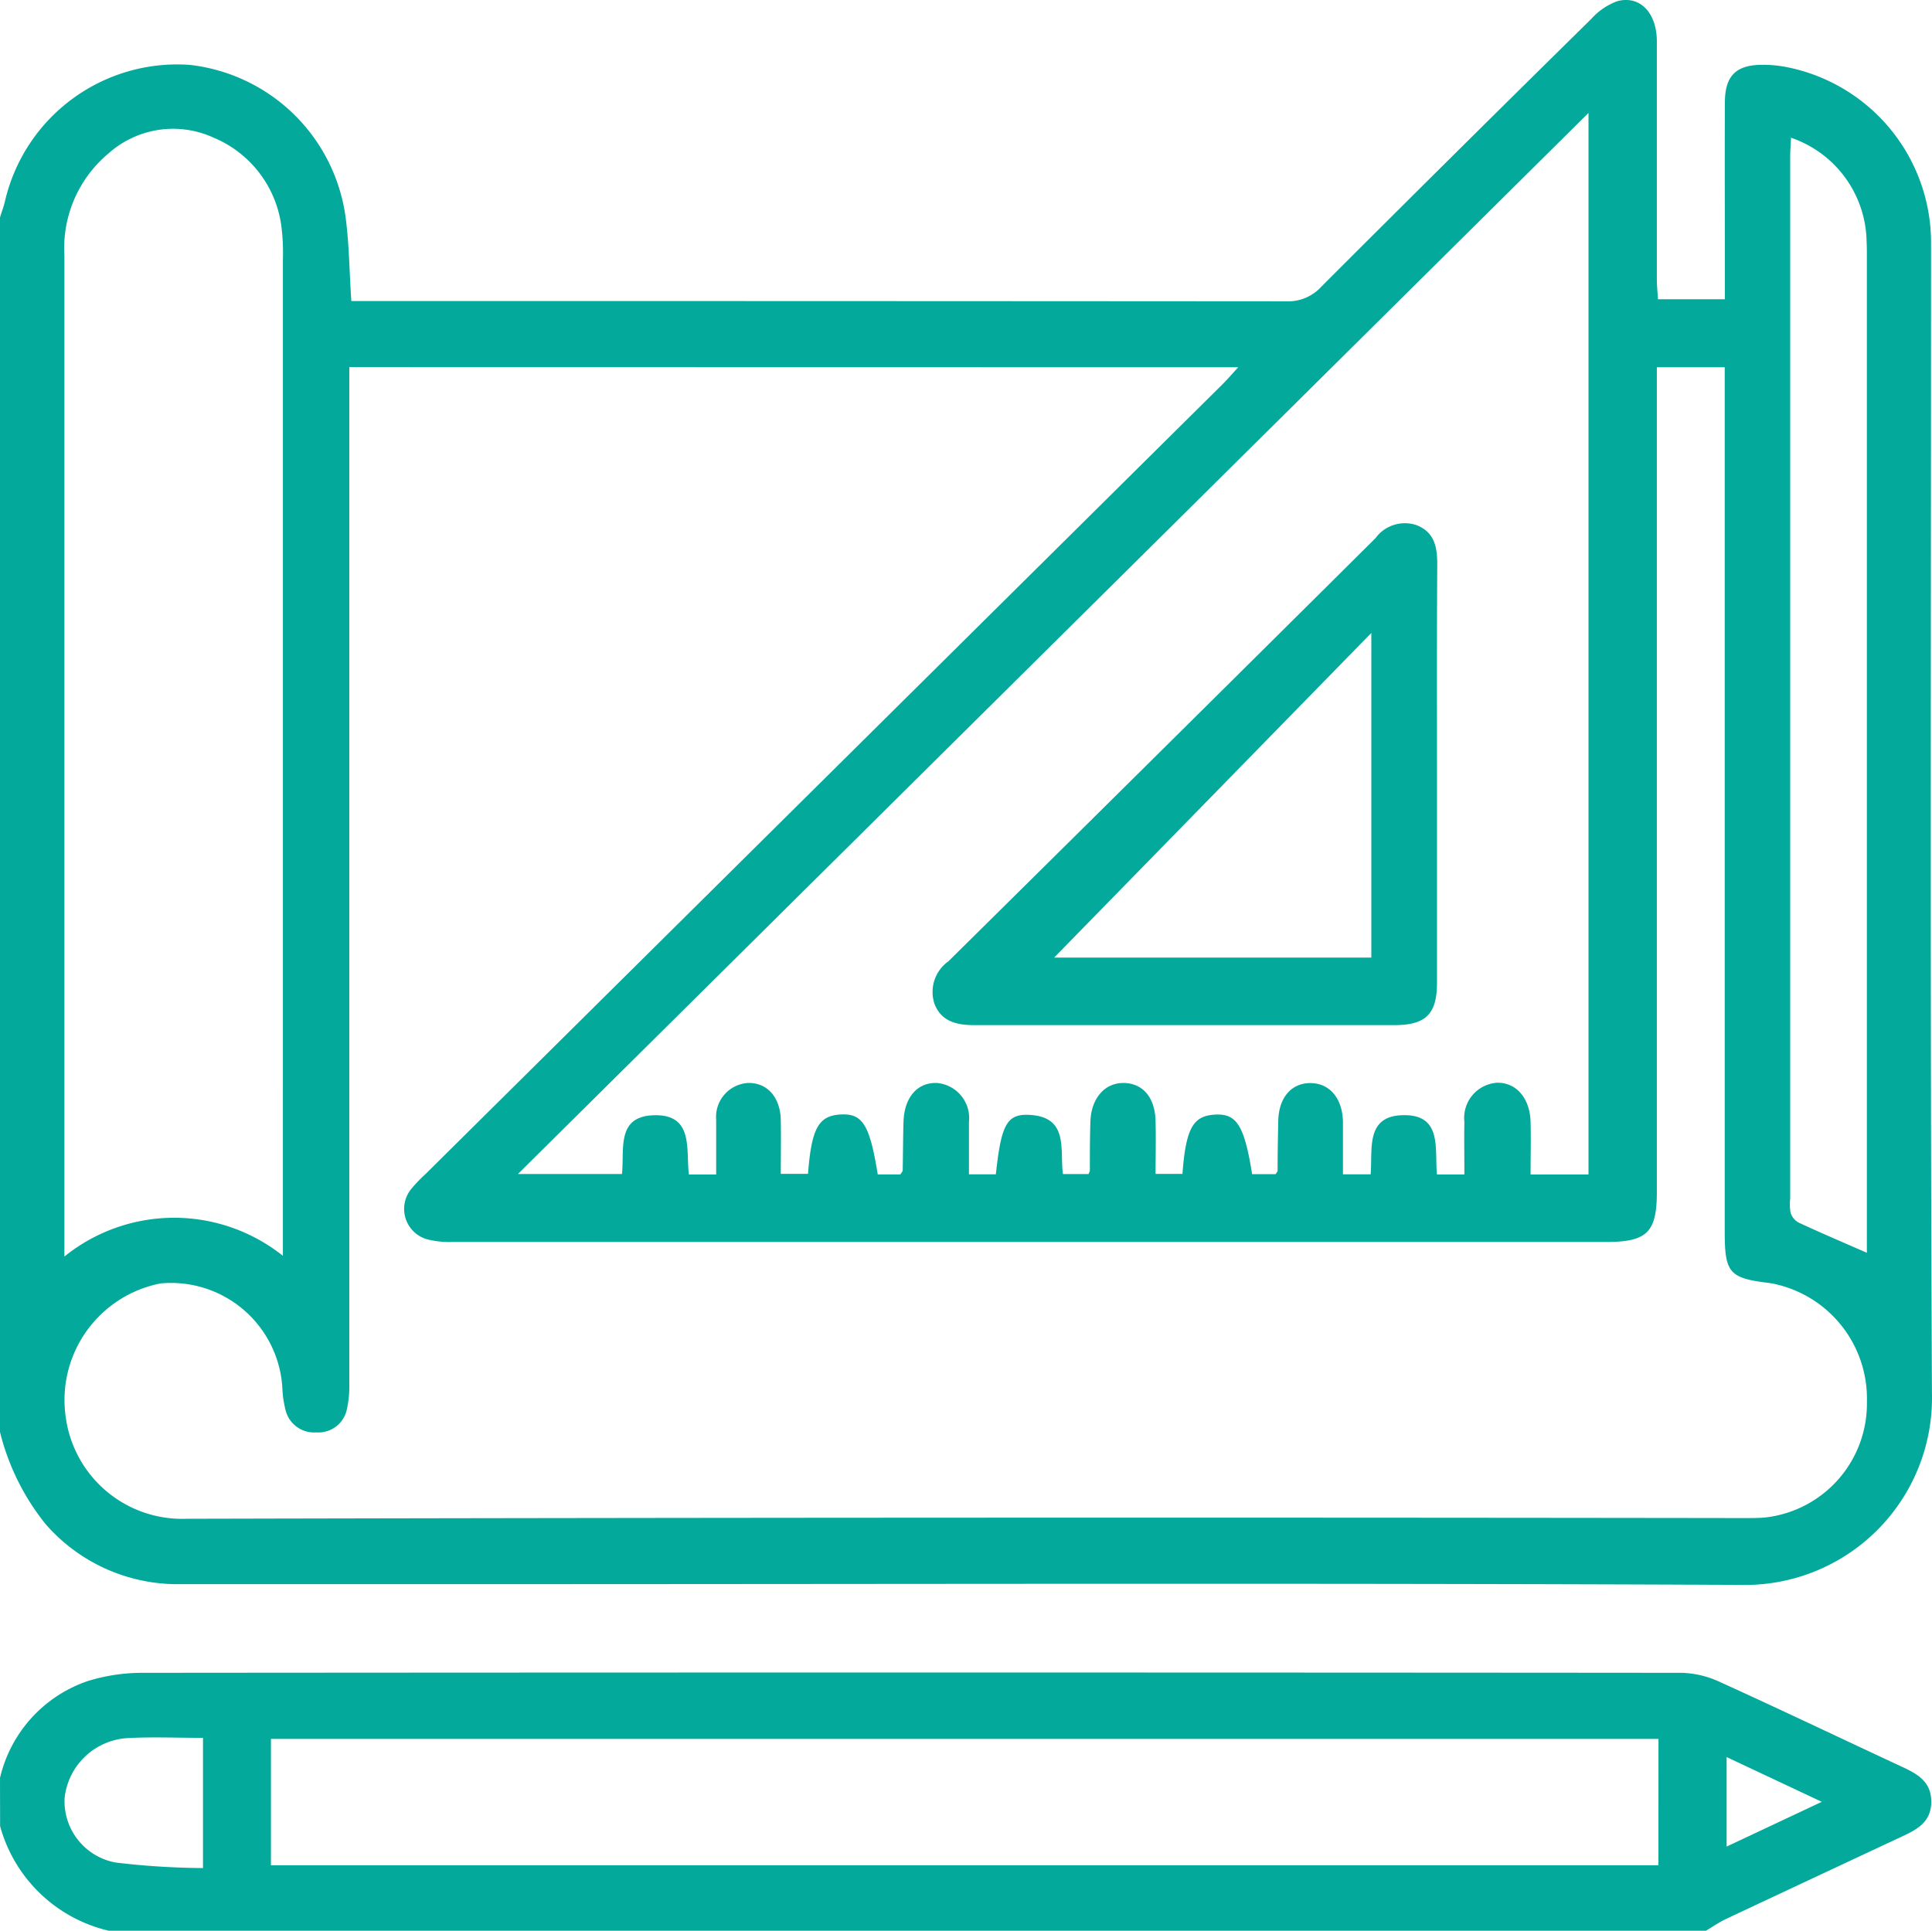 <svg xmlns="http://www.w3.org/2000/svg" width="36.688" height="36.668" viewBox="0 0 36.688 36.668">
  <g id="Grupo_10041" data-name="Grupo 10041" transform="translate(0 0)">
    <path id="Trazado_4249" data-name="Trazado 4249" d="M-717.335,453.975V430.908c.03-.1.065-.189.089-.286a3.358,3.358,0,0,1,3.512-2.612,3.367,3.367,0,0,1,2.971,2.967c.06.488.063.983.1,1.518h.418q8.672,0,17.343.006a.854.854,0,0,0,.663-.283q2.552-2.552,5.125-5.084a1.224,1.224,0,0,1,.493-.334c.429-.114.748.222.749.763v4.506c0,.134.014.267.021.392h1.271v-.447c0-1.1-.005-2.19,0-3.284,0-.529.224-.731.755-.721a2.3,2.3,0,0,1,.416.043,3.4,3.4,0,0,1,2.744,3.383c0,7.269-.019,14.538.017,21.807a3.553,3.553,0,0,1-1.043,2.6,3.552,3.552,0,0,1-2.606,1.036c-7.946-.037-15.891-.014-23.837-.014H-713.9a3.323,3.323,0,0,1-2.567-1.138A4.517,4.517,0,0,1-717.335,453.975Zm6.633-20.225v19.294a2.023,2.023,0,0,1-.044.49.553.553,0,0,1-.584.448.558.558,0,0,1-.587-.444,1.96,1.96,0,0,1-.055-.376,2.117,2.117,0,0,0-.727-1.5,2.117,2.117,0,0,0-1.589-.509,2.256,2.256,0,0,0-1.8,2.529,2.23,2.23,0,0,0,2.3,1.94q14.8-.034,29.6-.013c.127,0,.255,0,.381-.012a2.176,2.176,0,0,0,1.924-2.2,2.228,2.228,0,0,0-1.834-2.25c-.782-.093-.866-.188-.866-.982V433.753h-1.289v15.669c0,.757-.189.943-.952.943h-21.924a1.715,1.715,0,0,1-.452-.044.6.6,0,0,1-.43-.394.6.6,0,0,1,.109-.574,2.674,2.674,0,0,1,.264-.275l15.135-15c.094-.094.181-.194.3-.325Zm23.532,15.333v-20.16l-20.33,20.152h1.976c.048-.467-.106-1.079.577-1.115.795-.041.635.647.694,1.124h.518v-1.038a.645.645,0,0,1,.153-.476.646.646,0,0,1,.447-.224c.366-.012.618.268.627.707.006.339,0,.679,0,1.019h.517c.065-.862.2-1.1.607-1.127.427-.028.563.185.717,1.137h.431c.02-.034.042-.056.043-.078.006-.3.006-.61.015-.915.013-.47.263-.758.637-.743a.668.668,0,0,1,.459.243.668.668,0,0,1,.147.5c0,.327,0,.655,0,.991h.511c.1-.936.207-1.144.619-1.129.779.029.591.669.655,1.124h.485a.307.307,0,0,0,.026-.064c0-.3,0-.61.01-.916.008-.451.271-.757.638-.749s.594.285.6.737c.008.328,0,.656,0,.99h.51c.066-.866.2-1.1.611-1.126s.562.186.712,1.13h.447c.025-.039.037-.049.037-.06,0-.318.006-.636.013-.954.009-.442.253-.721.619-.715s.6.3.609.732v1h.526c.039-.476-.1-1.1.6-1.122.771-.026.612.644.659,1.125h.521c0-.344-.006-.672,0-1a.669.669,0,0,1,.149-.5.669.669,0,0,1,.461-.241c.368-.014.634.285.647.742.009.326,0,.653,0,1Zm-24.793,1.544V431.715a3.979,3.979,0,0,0-.021-.572,2.122,2.122,0,0,0-1.3-1.753,1.843,1.843,0,0,0-2,.31,2.342,2.342,0,0,0-.828,1.928v19.014a3.315,3.315,0,0,1,4.149-.014Zm30.079-.057V431.635c0-.089,0-.178-.005-.267a2.119,2.119,0,0,0-1.435-1.974c-.006.128-.016.25-.016.372v19.779a.918.918,0,0,0,.008.265.324.324,0,0,0,.146.184c.418.195.844.376,1.3.576Z" transform="translate(717.335 -426.778)" fill="#03a99b"/>
    <path id="Trazado_4250" data-name="Trazado 4250" d="M-717.335,566.989a2.555,2.555,0,0,1,1.665-1.84,3.5,3.5,0,0,1,1.046-.157q14.607-.012,29.213,0a1.822,1.822,0,0,1,.728.17c1.156.525,2.3,1.072,3.452,1.608.3.139.574.283.57.678s-.293.53-.586.667q-1.656.774-3.31,1.551c-.133.063-.255.148-.382.224H-715.27a2.8,2.8,0,0,1-2.063-1.986Zm31.494-.742H-712.19v2.4h26.348ZM-713.48,568.7v-2.473c-.5,0-.968-.021-1.436.005a1.277,1.277,0,0,0-1.192,1.136,1.183,1.183,0,0,0,.976,1.228A14.7,14.7,0,0,0-713.48,568.7Zm28.933-.408,1.807-.85-1.807-.85Z" transform="translate(717.335 -533.222)" fill="#03a99b"/>
    <path id="Trazado_4251" data-name="Trazado 4251" d="M-630.738,474.761v3.971c0,.589-.215.8-.807.8h-7.982c-.328,0-.622-.067-.752-.4a.714.714,0,0,1,.263-.812q4.06-4.013,8.11-8.036a.689.689,0,0,1,.78-.247c.344.134.394.422.393.75C-630.742,472.114-630.738,473.437-630.738,474.761Zm-1.247-2.677-6.023,6.165h6.023Z" transform="translate(658.026 -460.063)" fill="#03a99b"/>
  </g>
</svg>
